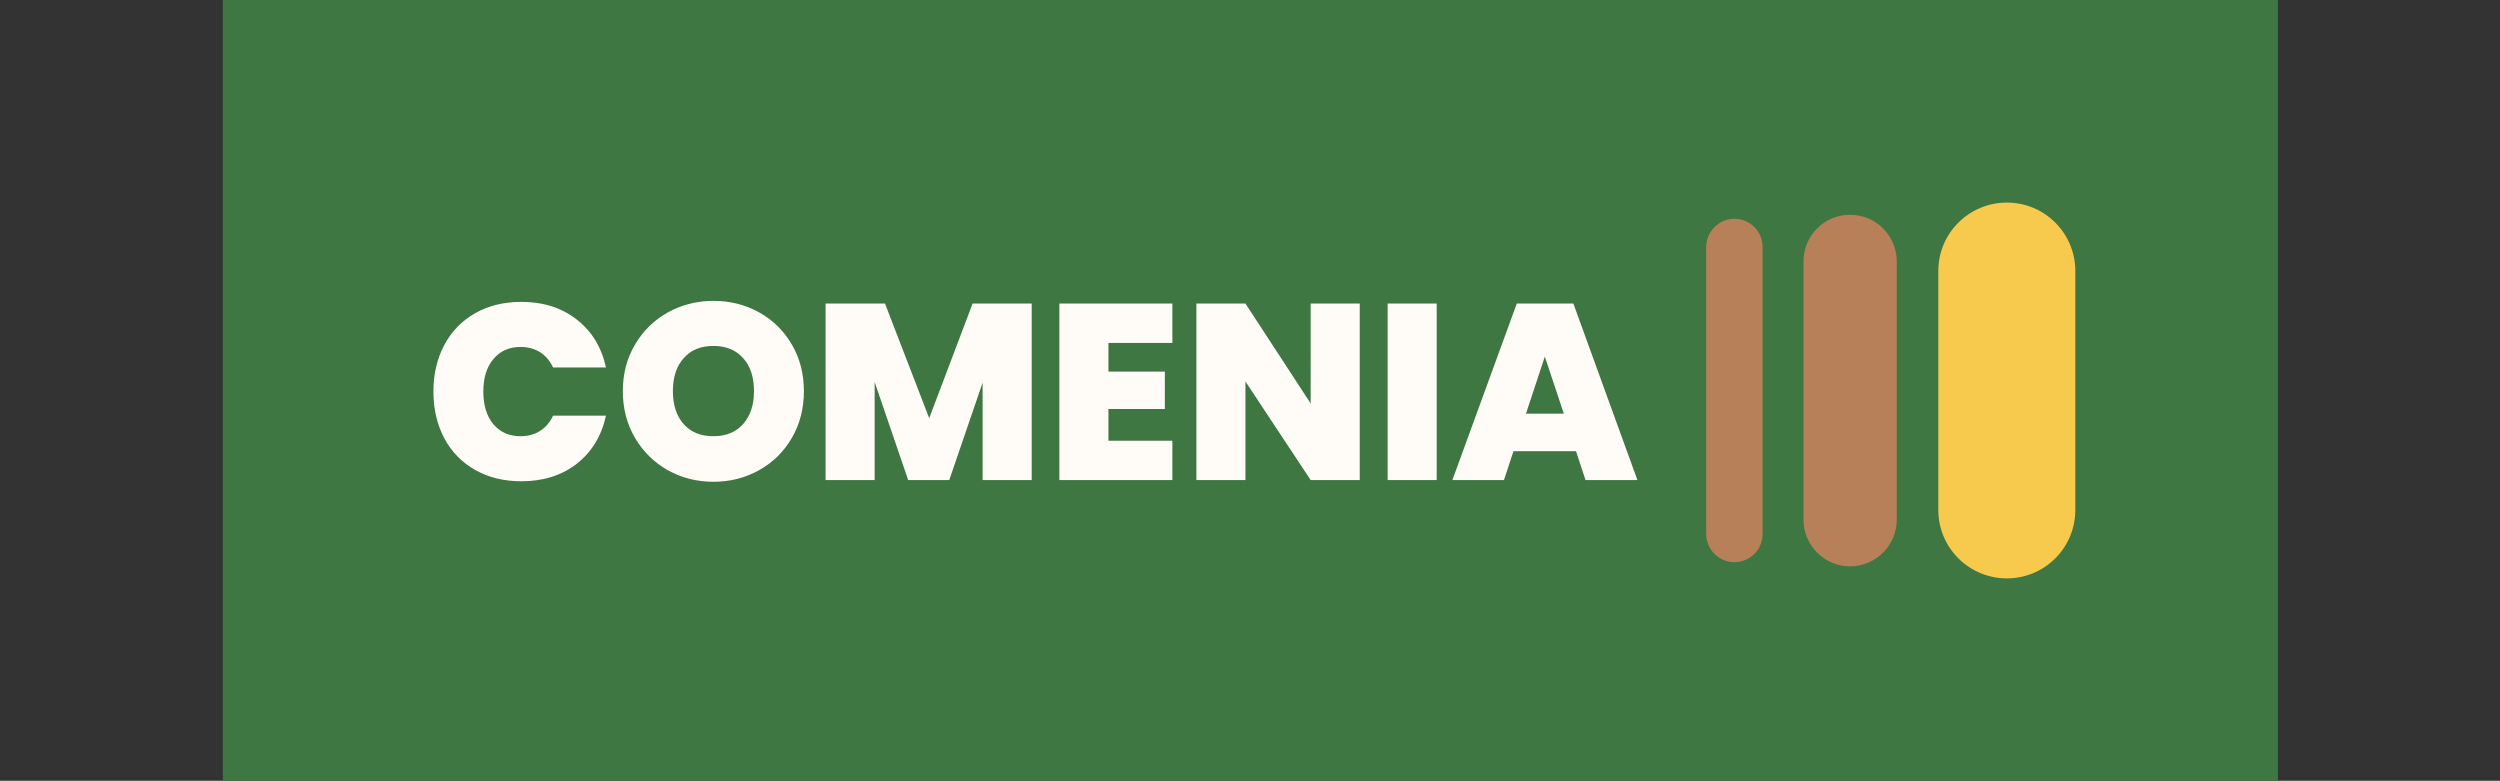 <svg xmlns="http://www.w3.org/2000/svg" version="1.1" xmlns:xlink="http://www.w3.org/1999/xlink" viewBox="0 0 11.101 3.467"><rect x="0" y="0" width="11.101" height="3.467" fill="#333333" stroke="none"/><g transform="matrix(0.741,0,0,0.741,1.889,1.336)"><rect width="12.315" height="12.315" x="-1.214" y="-5.621" fill="#3e7742"></rect><g transform="matrix(1,0,0,1,0,0)" clip-path="url(#SvgjsClipPath92387)"><g clip-path="url(#SvgjsClipPath92382a89be99d-393e-427e-a270-10944d7669d4)"><path d=" M 8.013 1.396 C 8.013 1.441 7.996 1.484 7.964 1.516 C 7.932 1.548 7.889 1.566 7.844 1.566 L 7.844 1.566 C 7.751 1.566 7.675 1.49 7.675 1.396 L 7.675 -0.322 C 7.675 -0.367 7.693 -0.41 7.725 -0.442 C 7.756 -0.474 7.799 -0.492 7.844 -0.492 L 7.844 -0.492 C 7.889 -0.492 7.932 -0.474 7.964 -0.442 C 7.996 -0.41 8.013 -0.367 8.013 -0.322 Z" fill="#b88059" transform="matrix(1,0,0,1,0,0)" fill-rule="nonzero"></path></g><g clip-path="url(#SvgjsClipPath92382a89be99d-393e-427e-a270-10944d7669d4)"><path d=" M 8.817 1.311 C 8.817 1.465 8.692 1.59 8.537 1.591 L 8.537 1.591 C 8.463 1.591 8.392 1.561 8.34 1.509 C 8.287 1.456 8.258 1.385 8.258 1.311 L 8.258 -0.237 C 8.258 -0.311 8.287 -0.382 8.34 -0.434 C 8.392 -0.487 8.463 -0.516 8.537 -0.516 L 8.537 -0.516 C 8.612 -0.516 8.683 -0.487 8.735 -0.434 C 8.787 -0.382 8.817 -0.311 8.817 -0.237 Z" fill="#b88059" transform="matrix(1,0,0,1,0,0)" fill-rule="nonzero"></path></g><g clip-path="url(#SvgjsClipPath92382a89be99d-393e-427e-a270-10944d7669d4)"><path d=" M 9.887 1.253 C 9.887 1.48 9.703 1.663 9.477 1.663 L 9.477 1.663 C 9.25 1.663 9.066 1.48 9.066 1.253 L 9.066 -0.179 C 9.066 -0.406 9.25 -0.589 9.477 -0.589 L 9.477 -0.589 C 9.703 -0.589 9.887 -0.406 9.887 -0.179 Z" fill="#f7ca4d" transform="matrix(1,0,0,1,0,0)" fill-rule="nonzero"></path></g></g><g><path d=" M 0.113 0.265 Q 0.178 0.142 0.298 0.074 Q 0.418 0.006 0.575 0.006 Q 0.772 0.006 0.907 0.112 Q 1.042 0.217 1.082 0.399 L 0.765 0.399 Q 0.737 0.339 0.686 0.307 Q 0.636 0.276 0.57 0.276 Q 0.468 0.276 0.407 0.349 Q 0.347 0.421 0.347 0.543 Q 0.347 0.666 0.407 0.739 Q 0.468 0.811 0.57 0.811 Q 0.636 0.811 0.686 0.78 Q 0.737 0.748 0.765 0.688 L 1.082 0.688 Q 1.042 0.87 0.907 0.976 Q 0.772 1.081 0.575 1.081 Q 0.418 1.081 0.298 1.013 Q 0.178 0.945 0.113 0.823 Q 0.048 0.7 0.048 0.543 Q 0.048 0.387 0.113 0.265 M 1.453 1.015 Q 1.329 0.945 1.256 0.821 Q 1.183 0.697 1.183 0.541 Q 1.183 0.385 1.256 0.262 Q 1.329 0.138 1.453 0.069 Q 1.578 -2.220446049250313e-16 1.726 -2.220446049250313e-16 Q 1.876 -2.220446049250313e-16 2 0.069 Q 2.124 0.138 2.196 0.262 Q 2.268 0.385 2.268 0.541 Q 2.268 0.697 2.196 0.821 Q 2.124 0.945 1.999 1.015 Q 1.875 1.084 1.726 1.084 Q 1.578 1.084 1.453 1.015 M 1.904 0.738 Q 1.969 0.664 1.969 0.541 Q 1.969 0.415 1.904 0.343 Q 1.839 0.27 1.726 0.27 Q 1.612 0.27 1.548 0.343 Q 1.483 0.415 1.483 0.541 Q 1.483 0.666 1.548 0.739 Q 1.612 0.811 1.726 0.811 Q 1.839 0.811 1.904 0.738 M 3.633 0.016 L 3.633 1.074 L 3.339 1.074 L 3.339 0.49 L 3.139 1.074 L 2.893 1.074 L 2.692 0.486 L 2.692 1.074 L 2.398 1.074 L 2.398 0.016 L 2.754 0.016 L 3.019 0.703 L 3.279 0.016 L 3.633 0.016 M 4.093 0.252 L 4.093 0.424 L 4.431 0.424 L 4.431 0.648 L 4.093 0.648 L 4.093 0.838 L 4.476 0.838 L 4.476 1.074 L 3.799 1.074 L 3.799 0.016 L 4.476 0.016 L 4.476 0.252 L 4.093 0.252 M 5.599 1.074 L 5.305 1.074 L 4.914 0.483 L 4.914 1.074 L 4.62 1.074 L 4.62 0.016 L 4.914 0.016 L 5.305 0.615 L 5.305 0.016 L 5.599 0.016 L 5.599 1.074 M 6.06 0.016 L 6.06 1.074 L 5.766 1.074 L 5.766 0.016 L 6.06 0.016 M 6.895 0.901 L 6.52 0.901 L 6.463 1.074 L 6.154 1.074 L 6.54 0.016 L 6.879 0.016 L 7.263 1.074 L 6.952 1.074 L 6.895 0.901 M 6.822 0.676 L 6.708 0.334 L 6.595 0.676 L 6.822 0.676" fill="#fffcf7" fill-rule="nonzero"></path></g><g></g></g><defs><clipPath id="SvgjsClipPath92387"><path d=" M 7.675 -0.589 h 2.212 v 2.253 h -2.212 Z"></path></clipPath><clipPath id="SvgjsClipPath92382a89be99d-393e-427e-a270-10944d7669d4"><path d=" M 7.675 -0.589 L 9.887 -0.589 L 9.887 1.663 L 7.675 1.663 Z"></path></clipPath></defs></svg>
